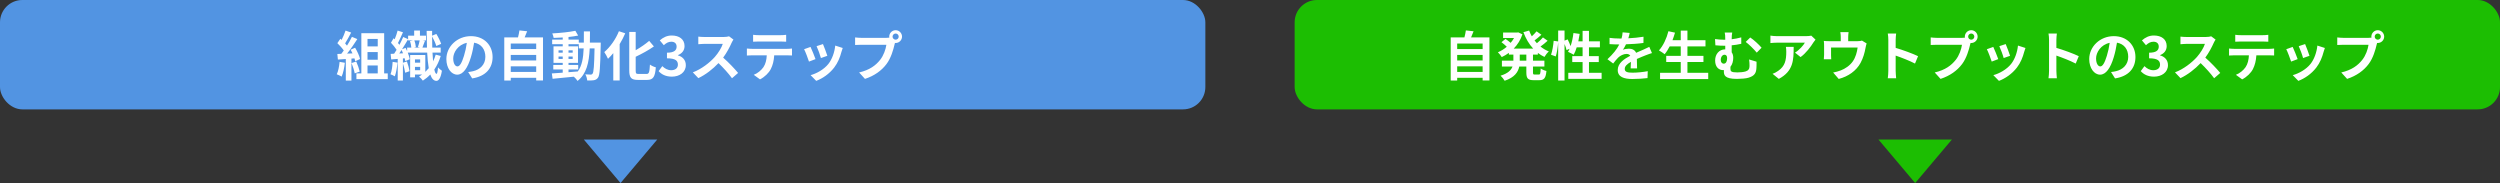 <svg width="1120" height="82" viewBox="0 0 1120 82" fill="none" xmlns="http://www.w3.org/2000/svg">
<rect x="0" y="0" width="1120" height="82" fill="#333333" stroke="none"/>
<rect width="540" height="49" rx="10" fill="#5294E2"/>
<rect x="580" width="540" height="49" rx="10" fill="#1CBE02"/>
<path d="M152.138 27.712C151.946 29.728 151.562 31.864 150.866 33.28C151.49 33.496 152.546 34 153.05 34.312C153.746 32.776 154.25 30.376 154.49 28.12L152.138 27.712ZM158.81 26.152C158.954 26.632 159.074 27.064 159.146 27.448L161.306 26.44C161.018 25.072 160.058 22.984 159.098 21.376L157.082 22.264C157.37 22.768 157.658 23.344 157.922 23.92L155.498 24.016C157.058 22.072 158.738 19.624 160.082 17.512L157.658 16.504C157.082 17.704 156.314 19.096 155.45 20.44C155.21 20.128 154.922 19.768 154.61 19.432C155.474 18.088 156.458 16.24 157.322 14.584L154.802 13.696C154.394 14.944 153.722 16.552 153.05 17.872C152.858 17.704 152.666 17.536 152.474 17.368L151.13 19.336C152.138 20.296 153.314 21.592 154.01 22.624C153.65 23.152 153.266 23.656 152.906 24.112L151.13 24.184L151.37 26.68L154.922 26.44V36.112H157.442V26.248L158.81 26.152ZM157.49 28.24C158.09 29.704 158.714 31.648 158.906 32.872L161.162 32.08C160.874 30.856 160.25 28.984 159.602 27.568L157.49 28.24ZM164.642 29.32H169.226V32.872H164.642V29.32ZM169.226 17.44V20.776H164.642V17.44H169.226ZM169.226 26.752H164.642V23.32H169.226V26.752ZM172.106 32.872V14.872H161.882V32.872H159.674V35.44H173.714V32.872H172.106ZM175.898 27.712C175.778 29.728 175.538 31.864 174.938 33.28C175.466 33.472 176.426 33.904 176.882 34.192C177.458 32.68 177.866 30.304 178.058 28.048L175.898 27.712ZM185.906 31.456V29.968H188.234V31.456H185.906ZM188.234 26.608V28.072H185.906V26.608H188.234ZM180.122 22.048C181.082 20.56 182.018 18.976 182.834 17.584V18.112H184.946L183.674 18.4C183.986 19.312 184.226 20.464 184.274 21.328H182.402V22.912C182.186 22.408 181.946 21.904 181.706 21.448L180.122 22.048ZM178.874 23.968C179.21 23.464 179.57 22.936 179.906 22.384C180.122 22.864 180.338 23.368 180.554 23.872L178.874 23.968ZM188.186 21.328H185.426L186.29 21.112C186.266 20.32 186.002 19.048 185.618 18.112H188.018C187.826 19.048 187.514 20.272 187.226 21.088L188.186 21.328ZM195.194 24.472C194.906 25.504 194.498 26.512 194.018 27.472C193.898 26.32 193.826 25 193.754 23.56H197.426V21.328H193.658C193.61 19.768 193.586 18.088 193.586 16.336C194.354 17.68 195.122 19.432 195.458 20.608L197.642 19.648C197.234 18.448 196.346 16.576 195.482 15.208L193.586 15.976C193.586 15.28 193.586 14.56 193.586 13.816H191.138C191.162 16.528 191.21 19.024 191.282 21.328H189.242C189.578 20.512 189.986 19.36 190.37 18.304L189.482 18.112H190.85V15.976H188.138V13.672H185.546V15.976H182.834V17.536L180.626 16.576C180.194 17.632 179.594 18.856 178.946 20.08C178.754 19.816 178.538 19.528 178.298 19.264C178.994 17.92 179.81 16.072 180.53 14.464L178.13 13.696C177.842 14.872 177.338 16.336 176.81 17.608C176.642 17.44 176.498 17.272 176.33 17.128L175.154 19.144C176.042 20.08 177.026 21.28 177.674 22.312C177.29 22.936 176.93 23.536 176.57 24.064L175.01 24.136L175.25 26.632C176.138 26.56 177.146 26.488 178.178 26.392V36.088H180.506V28.36C180.914 29.728 181.37 31.432 181.514 32.584L183.482 31.888C183.29 30.688 182.81 28.936 182.306 27.544L180.506 28.096V26.176L181.298 26.104C181.418 26.56 181.514 26.992 181.562 27.376L183.578 26.536C183.458 25.72 183.098 24.64 182.666 23.56H191.378C191.522 26.272 191.738 28.624 192.074 30.544C191.594 31.12 191.09 31.672 190.538 32.2V24.64H183.746V34.648H185.906V33.4H189.098C188.666 33.736 188.21 34.024 187.73 34.312C188.258 34.696 189.098 35.608 189.434 36.136C190.658 35.344 191.786 34.432 192.77 33.376C193.394 35.2 194.258 36.184 195.458 36.232C196.346 36.256 197.402 35.392 197.978 31.696C197.594 31.432 196.61 30.688 196.226 30.16C196.106 32.008 195.866 33.112 195.554 33.088C195.17 33.064 194.834 32.368 194.57 31.168C195.794 29.368 196.754 27.328 197.45 25.072L195.194 24.472ZM220.682 25.552C220.682 20.32 216.938 16.192 210.986 16.192C204.77 16.192 199.97 20.92 199.97 26.464C199.97 30.52 202.178 33.448 204.842 33.448C207.458 33.448 209.522 30.472 210.962 25.624C211.658 23.368 212.066 21.16 212.402 19.12C215.642 19.672 217.442 22.144 217.442 25.456C217.442 28.96 215.042 31.168 211.97 31.888C211.322 32.032 210.65 32.176 209.738 32.272L211.538 35.128C217.586 34.192 220.682 30.616 220.682 25.552ZM203.042 26.152C203.042 23.512 205.178 20.008 209.138 19.192C208.874 21.184 208.418 23.224 207.866 25C206.882 28.24 205.946 29.752 204.938 29.752C204.002 29.752 203.042 28.576 203.042 26.152ZM228.818 32.224V29.728H240.218V32.224H228.818ZM240.218 24.616V27.088H228.818V24.616H240.218ZM240.218 19.504V21.976H228.818V19.504H240.218ZM235.034 16.768C235.418 15.904 235.802 14.968 236.162 14.008L232.706 13.624C232.586 14.584 232.322 15.736 232.058 16.768H225.914V36.064H228.818V34.864H240.218V36.04H243.266V16.768H235.034ZM254.69 31.12H259.034V29.104H254.69V28.168H258.938V20.752H254.69V19.816H259.298V21.688H261.482C261.314 25.984 260.738 29.416 258.866 32.008C257.474 32.128 256.058 32.248 254.69 32.344V31.12ZM250.226 26.392V25.312H252.098V26.392H250.226ZM256.562 25.312V26.392H254.69V25.312H256.562ZM254.69 23.608V22.552H256.562V23.608H254.69ZM250.226 22.552H252.098V23.608H250.226V22.552ZM264.266 19.072C264.314 17.488 264.314 15.808 264.314 14.056H261.578C261.578 15.832 261.578 17.488 261.554 19.072H259.298V17.752H254.69V16.576C256.25 16.408 257.738 16.192 259.01 15.928L257.762 13.792C255.122 14.368 250.97 14.776 247.418 14.968C247.682 15.52 247.946 16.408 248.042 16.984C249.338 16.96 250.706 16.888 252.098 16.792V17.752H247.37V19.816H252.098V20.752H247.97V28.168H252.098V29.104H247.874V31.12H252.098V32.56C250.25 32.68 248.57 32.8 247.226 32.896L247.562 35.296C250.154 35.08 253.61 34.72 257.066 34.36C257.69 34.888 258.386 35.68 258.746 36.256C262.778 33.064 263.882 28.12 264.194 21.688H266.354C266.21 29.44 265.97 32.368 265.466 33.016C265.25 33.328 265.01 33.424 264.65 33.424C264.194 33.424 263.282 33.4 262.226 33.304C262.706 34.096 263.018 35.248 263.066 36.04C264.218 36.064 265.322 36.088 266.042 35.944C266.834 35.776 267.386 35.536 267.938 34.744C268.706 33.64 268.898 30.16 269.114 20.344C269.114 20.008 269.138 19.072 269.138 19.072H264.266ZM277.274 13.984C275.834 17.608 273.314 21.136 270.722 23.32C271.25 24.04 272.066 25.624 272.378 26.344C273.17 25.6 273.986 24.736 274.754 23.8V36.04H277.61V19.768C278.57 18.184 279.41 16.552 280.106 14.92L277.274 13.984ZM286.106 33.136C284.954 33.136 284.786 32.896 284.786 31.48V25.432C287.594 24.088 290.57 22.48 292.946 20.8L290.834 18.304C289.25 19.672 287.042 21.208 284.786 22.504V14.296H281.906V31.456C281.906 34.84 282.77 35.8 285.794 35.8H289.898C292.73 35.8 293.474 34.288 293.81 30.16C293.042 29.992 291.842 29.44 291.17 28.936C290.978 32.32 290.786 33.136 289.634 33.136H286.106ZM301.01 34.336C304.394 34.336 307.25 32.44 307.25 29.176C307.25 26.848 305.714 25.36 303.722 24.808V24.688C305.594 23.944 306.674 22.552 306.674 20.632C306.674 17.608 304.346 15.904 300.914 15.904C298.826 15.904 297.122 16.744 295.586 18.088L297.386 20.248C298.442 19.264 299.474 18.688 300.746 18.688C302.258 18.688 303.122 19.504 303.122 20.896C303.122 22.48 302.066 23.608 298.802 23.608V26.128C302.666 26.128 303.698 27.232 303.698 28.96C303.698 30.568 302.474 31.456 300.674 31.456C299.066 31.456 297.77 30.664 296.714 29.632L295.058 31.864C296.306 33.28 298.202 34.336 301.01 34.336ZM328.582 17.728L326.614 16.264C326.134 16.432 325.174 16.576 324.142 16.576H315.67C314.95 16.576 313.486 16.504 312.838 16.408V19.816C313.342 19.792 314.662 19.648 315.67 19.648H323.806C323.278 21.352 321.814 23.728 320.23 25.528C317.974 28.048 314.254 30.976 310.39 32.416L312.862 35.008C316.15 33.448 319.342 30.952 321.886 28.264C324.142 30.448 326.374 32.896 327.934 35.056L330.67 32.68C329.254 30.952 326.35 27.88 323.974 25.816C325.582 23.656 326.926 21.088 327.742 19.216C327.958 18.736 328.39 17.992 328.582 17.728ZM337.39 15.592V18.688C338.134 18.64 339.142 18.592 339.982 18.592H349.606C350.446 18.592 351.382 18.64 352.198 18.688V15.592C351.382 15.712 350.422 15.76 349.606 15.76H339.958C339.166 15.76 338.182 15.712 337.39 15.592ZM334.606 21.736V24.88C335.278 24.832 336.19 24.784 336.91 24.784H343.51C343.414 26.8 343.006 28.6 342.022 30.088C341.062 31.48 339.382 32.872 337.678 33.52L340.486 35.56C342.622 34.48 344.47 32.608 345.31 30.952C346.174 29.272 346.702 27.256 346.846 24.784H352.63C353.302 24.784 354.214 24.808 354.814 24.856V21.736C354.19 21.832 353.134 21.88 352.63 21.88H336.91C336.166 21.88 335.326 21.808 334.606 21.736ZM368.686 19.744L365.83 20.68C366.43 21.928 367.486 24.832 367.774 26.008L370.654 25C370.318 23.896 369.142 20.776 368.686 19.744ZM377.542 21.496L374.182 20.416C373.894 23.416 372.742 26.608 371.11 28.648C369.118 31.144 365.782 32.968 363.142 33.664L365.662 36.232C368.47 35.176 371.47 33.16 373.702 30.28C375.334 28.168 376.342 25.672 376.966 23.248C377.11 22.768 377.254 22.264 377.542 21.496ZM363.118 21.016L360.238 22.048C360.814 23.104 362.014 26.296 362.422 27.592L365.35 26.488C364.87 25.144 363.718 22.24 363.118 21.016ZM399.862 16.408C399.862 15.64 400.486 15.016 401.254 15.016C401.998 15.016 402.622 15.64 402.622 16.408C402.622 17.152 401.998 17.776 401.254 17.776C400.486 17.776 399.862 17.152 399.862 16.408ZM398.374 16.408C398.374 16.576 398.398 16.72 398.422 16.864C397.918 16.936 397.39 16.96 397.054 16.96H385.942C385.15 16.96 383.782 16.864 383.086 16.768V20.152C383.686 20.104 384.838 20.056 385.942 20.056H397.102C396.79 22.12 395.878 24.832 394.294 26.824C392.35 29.272 389.638 31.36 384.886 32.464L387.502 35.344C391.774 33.952 394.99 31.576 397.15 28.696C399.166 26.032 400.198 22.312 400.75 19.96C400.822 19.744 400.87 19.504 400.942 19.24C401.038 19.264 401.158 19.264 401.254 19.264C402.814 19.264 404.11 17.968 404.11 16.408C404.11 14.824 402.814 13.528 401.254 13.528C399.67 13.528 398.374 14.824 398.374 16.408Z" fill="white"/>
<path d="M652.818 32.224V29.728H664.218V32.224H652.818ZM664.218 24.616V27.088H652.818V24.616H664.218ZM664.218 19.504V21.976H652.818V19.504H664.218ZM659.034 16.768C659.418 15.904 659.802 14.968 660.162 14.008L656.706 13.624C656.586 14.584 656.322 15.736 656.058 16.768H649.914V36.064H652.818V34.864H664.218V36.04H667.266V16.768H659.034ZM683.802 27.184H680.85V24.472H683.802V27.184ZM688.962 24.472V23.704C689.874 24.4 690.858 25 691.914 25.504C692.346 24.736 693.21 23.608 693.882 23.056C692.514 22.504 691.266 21.76 690.138 20.848C691.194 20.104 692.346 19.168 693.33 18.256L691.242 16.768C690.57 17.584 689.514 18.568 688.53 19.36C688.17 18.952 687.81 18.544 687.474 18.112C688.458 17.392 689.562 16.456 690.546 15.568L688.386 14.032C687.834 14.704 687.042 15.544 686.25 16.264C685.77 15.448 685.386 14.584 685.05 13.696L682.482 14.416C683.538 17.248 684.978 19.744 686.85 21.76H678.162C679.842 20.032 681.21 17.896 682.05 15.376L680.154 14.488L679.65 14.584H673.386V17.032H678.282C677.85 17.8 677.346 18.52 676.77 19.192C676.098 18.616 675.186 17.92 674.466 17.416L672.666 18.904C673.458 19.504 674.418 20.32 675.042 20.944C673.818 22 672.45 22.84 671.058 23.416C671.61 23.944 672.402 24.928 672.786 25.576C673.89 25.048 674.97 24.424 675.978 23.68V24.472H677.994V27.184H672.858V29.8H677.61C677.01 31.408 675.57 32.896 672.258 33.904C672.858 34.432 673.722 35.536 674.082 36.184C678.522 34.696 680.106 32.32 680.634 29.8H683.802V32.416C683.802 35.08 684.45 35.92 687.042 35.92H689.658C691.77 35.92 692.514 34.96 692.802 31.792C691.986 31.624 690.834 31.144 690.234 30.664C690.138 32.92 690.018 33.4 689.394 33.4H687.546C686.874 33.4 686.778 33.256 686.778 32.392V29.8H691.89V27.184H686.778V24.472H688.962ZM711.858 32.608V27.808H716.25V25.144H711.858V21.208H716.754V18.52H711.858V13.816H709.002V18.52H707.082C707.322 17.44 707.514 16.312 707.682 15.184L704.898 14.8C704.658 16.84 704.226 18.904 703.626 20.656C703.29 19.72 702.786 18.568 702.306 17.632L700.914 18.208V13.672H698.058V18.568L696.042 18.28C695.874 20.248 695.442 22.936 694.866 24.52L696.978 25.288C697.53 23.584 697.914 20.944 698.058 18.928V36.088H700.914V19.696C701.322 20.68 701.682 21.736 701.826 22.456L703.194 21.832C702.954 22.336 702.714 22.792 702.474 23.224C703.146 23.512 704.442 24.16 705.018 24.52C705.522 23.608 706.002 22.456 706.362 21.208H709.002V25.144H704.37V27.808H709.002V32.608H702.594V35.32H717.522V32.608H711.858ZM730.098 14.752L726.93 14.488C726.882 15.352 726.714 16.288 726.45 17.248C726.066 17.248 725.658 17.248 725.298 17.248C724.074 17.248 722.298 17.152 721.074 16.96V19.768C722.394 19.864 724.146 19.912 725.13 19.912C725.226 19.912 725.322 19.912 725.442 19.912C724.362 22.072 722.658 24.208 720.138 26.536L722.706 28.456C723.522 27.4 724.218 26.536 724.938 25.816C725.85 24.928 727.338 24.16 728.682 24.16C729.354 24.16 730.002 24.376 730.362 24.976C727.626 26.392 724.746 28.312 724.746 31.384C724.746 34.48 727.53 35.392 731.298 35.392C733.554 35.392 736.506 35.2 738.09 34.984L738.186 31.888C736.074 32.296 733.41 32.56 731.37 32.56C729.018 32.56 727.89 32.2 727.89 30.88C727.89 29.68 728.85 28.744 730.65 27.712C730.626 28.768 730.602 29.92 730.53 30.64H733.41C733.386 29.536 733.338 27.76 733.314 26.416C734.778 25.744 736.146 25.216 737.226 24.784C738.042 24.472 739.314 23.992 740.082 23.776L738.882 20.992C737.994 21.448 737.154 21.832 736.218 22.24C735.234 22.672 734.226 23.08 732.978 23.656C732.45 22.432 731.25 21.808 729.786 21.808C728.994 21.808 727.698 22 727.074 22.288C727.554 21.592 728.034 20.728 728.442 19.84C731.034 19.768 733.986 19.576 736.266 19.24L736.29 16.456C734.178 16.816 731.778 17.032 729.498 17.152C729.81 16.144 729.978 15.352 730.098 14.752ZM755.97 32.608V27.784H763.146V25.024H755.97V20.8H764.058V18.016H755.97V13.696H752.97V18.016H749.274C749.682 16.912 750.066 15.784 750.402 14.632L747.45 13.984C746.634 17.248 745.074 20.56 743.202 22.576C743.922 22.96 745.194 23.824 745.77 24.28C746.562 23.344 747.306 22.12 748.002 20.8H752.97V25.024H746.466V27.784H752.97V32.608H743.706V35.416H765.282V32.608H755.97ZM776.034 14.584H772.674C772.866 15.28 772.914 16.096 772.914 17.608C772.914 17.656 772.914 17.728 772.914 17.8C772.674 17.8 772.434 17.8 772.194 17.8C771.066 17.8 769.65 17.68 768.33 17.488L768.498 20.296C770.082 20.44 771.378 20.488 772.41 20.488C772.578 20.488 772.746 20.488 772.914 20.488C772.914 21.04 772.914 21.592 772.914 22.12H772.818C770.202 22.12 768.378 24.256 768.378 27.088C768.378 30.16 770.154 31.408 771.906 31.408C772.05 31.408 772.17 31.408 772.29 31.384C772.29 31.552 772.29 31.72 772.29 31.888C772.29 33.568 772.53 35.344 778.122 35.344C779.754 35.344 782.25 35.176 783.33 34.816C786.114 33.976 786.762 32.632 786.882 30.448C786.954 29.464 786.93 28.888 786.93 27.64L783.594 26.632C783.762 27.76 783.786 28.648 783.786 29.608C783.786 30.832 783.258 31.648 782.01 32.008C781.098 32.296 779.538 32.44 778.338 32.44C775.506 32.44 775.242 31.912 775.242 30.88C775.242 30.592 775.242 30.256 775.242 29.92C776.106 28.864 776.49 27.376 776.49 25.864C776.49 24.904 776.25 24.064 775.794 23.44V20.296C777.162 20.176 778.674 19.96 780.09 19.624V16.744C778.65 17.152 777.186 17.416 775.794 17.584C775.794 16.168 775.89 15.28 776.034 14.584ZM784.098 16.792L782.082 18.784C783.45 19.792 785.73 22 787.026 23.584L789.186 21.376C788.106 20.08 785.586 17.728 784.098 16.792ZM772.218 28.528C771.522 28.528 770.898 27.928 770.898 26.872C770.898 25.456 771.666 24.52 772.626 24.52C773.298 24.52 773.754 25.072 773.754 26.008C773.754 27.352 773.322 28.528 772.218 28.528ZM813.354 17.752L811.458 15.976C811.002 16.12 809.682 16.192 809.01 16.192H796.074C795.066 16.192 794.058 16.096 793.146 15.952V19.288C794.274 19.192 795.066 19.12 796.074 19.12H808.578C807.954 20.296 806.082 22.408 804.162 23.584L806.658 25.576C809.01 23.896 811.29 20.872 812.418 19C812.634 18.64 813.09 18.064 813.354 17.752ZM803.562 20.992H800.082C800.202 21.76 800.25 22.408 800.25 23.152C800.25 27.088 799.674 29.632 796.626 31.744C795.738 32.392 794.874 32.8 794.106 33.064L796.914 35.344C803.442 31.84 803.562 26.944 803.562 20.992ZM828.162 14.392H824.466C824.634 15.424 824.658 15.928 824.658 16.6V18.448H819.522C818.61 18.448 817.89 18.424 817.074 18.328C817.17 18.904 817.194 19.864 817.194 20.392V24.544C817.194 25.192 817.146 25.96 817.074 26.56H820.386C820.338 26.08 820.314 25.336 820.314 24.784V21.28H832.218C831.93 23.416 831.306 25.696 830.082 27.448C828.738 29.392 826.626 30.808 824.634 31.552C823.65 31.936 822.33 32.296 821.25 32.488L823.746 35.368C828.018 34.264 831.618 31.72 833.538 28.168C834.714 25.984 835.362 23.68 835.77 21.376C835.866 20.896 836.058 19.984 836.25 19.456L834.162 18.184C833.754 18.328 833.178 18.448 832.17 18.448H827.994V16.6C827.994 15.928 828.042 15.424 828.162 14.392ZM845.97 31.696C845.97 32.656 845.874 34.096 845.73 35.056H849.474C849.378 34.072 849.258 32.392 849.258 31.696V24.904C851.85 25.792 855.45 27.184 857.922 28.48L859.29 25.168C857.082 24.088 852.474 22.384 849.258 21.448V17.896C849.258 16.912 849.378 15.856 849.474 15.016H845.73C845.898 15.856 845.97 17.056 845.97 17.896V31.696ZM881.73 16.408C881.73 15.64 882.354 15.016 883.122 15.016C883.866 15.016 884.49 15.64 884.49 16.408C884.49 17.152 883.866 17.776 883.122 17.776C882.354 17.776 881.73 17.152 881.73 16.408ZM880.242 16.408C880.242 16.576 880.266 16.72 880.29 16.864C879.786 16.936 879.258 16.96 878.922 16.96H867.81C867.018 16.96 865.65 16.864 864.954 16.768V20.152C865.554 20.104 866.706 20.056 867.81 20.056H878.97C878.658 22.12 877.746 24.832 876.162 26.824C874.218 29.272 871.506 31.36 866.754 32.464L869.37 35.344C873.642 33.952 876.858 31.576 879.018 28.696C881.034 26.032 882.066 22.312 882.618 19.96C882.69 19.744 882.738 19.504 882.81 19.24C882.906 19.264 883.026 19.264 883.122 19.264C884.682 19.264 885.978 17.968 885.978 16.408C885.978 14.824 884.682 13.528 883.122 13.528C881.538 13.528 880.242 14.824 880.242 16.408ZM898.554 19.744L895.698 20.68C896.298 21.928 897.354 24.832 897.642 26.008L900.522 25C900.186 23.896 899.01 20.776 898.554 19.744ZM907.41 21.496L904.05 20.416C903.762 23.416 902.61 26.608 900.978 28.648C898.986 31.144 895.65 32.968 893.01 33.664L895.53 36.232C898.338 35.176 901.338 33.16 903.57 30.28C905.202 28.168 906.21 25.672 906.834 23.248C906.978 22.768 907.122 22.264 907.41 21.496ZM892.986 21.016L890.106 22.048C890.682 23.104 891.882 26.296 892.29 27.592L895.218 26.488C894.738 25.144 893.586 22.24 892.986 21.016ZM917.97 31.696C917.97 32.656 917.874 34.096 917.73 35.056H921.474C921.378 34.072 921.258 32.392 921.258 31.696V24.904C923.85 25.792 927.45 27.184 929.922 28.48L931.29 25.168C929.082 24.088 924.474 22.384 921.258 21.448V17.896C921.258 16.912 921.378 15.856 921.474 15.016H917.73C917.898 15.856 917.97 17.056 917.97 17.896V31.696ZM956.682 25.552C956.682 20.32 952.938 16.192 946.986 16.192C940.77 16.192 935.97 20.92 935.97 26.464C935.97 30.52 938.178 33.448 940.842 33.448C943.458 33.448 945.522 30.472 946.962 25.624C947.658 23.368 948.066 21.16 948.402 19.12C951.642 19.672 953.442 22.144 953.442 25.456C953.442 28.96 951.042 31.168 947.97 31.888C947.322 32.032 946.65 32.176 945.738 32.272L947.538 35.128C953.586 34.192 956.682 30.616 956.682 25.552ZM939.042 26.152C939.042 23.512 941.178 20.008 945.138 19.192C944.874 21.184 944.418 23.224 943.866 25C942.882 28.24 941.946 29.752 940.938 29.752C940.002 29.752 939.042 28.576 939.042 26.152ZM965.01 34.336C968.394 34.336 971.25 32.44 971.25 29.176C971.25 26.848 969.714 25.36 967.722 24.808V24.688C969.594 23.944 970.674 22.552 970.674 20.632C970.674 17.608 968.346 15.904 964.914 15.904C962.826 15.904 961.122 16.744 959.586 18.088L961.386 20.248C962.442 19.264 963.474 18.688 964.746 18.688C966.258 18.688 967.122 19.504 967.122 20.896C967.122 22.48 966.066 23.608 962.802 23.608V26.128C966.666 26.128 967.698 27.232 967.698 28.96C967.698 30.568 966.474 31.456 964.674 31.456C963.066 31.456 961.77 30.664 960.714 29.632L959.058 31.864C960.306 33.28 962.202 34.336 965.01 34.336ZM992.582 17.728L990.614 16.264C990.134 16.432 989.174 16.576 988.142 16.576H979.67C978.95 16.576 977.486 16.504 976.838 16.408V19.816C977.342 19.792 978.662 19.648 979.67 19.648H987.806C987.278 21.352 985.814 23.728 984.23 25.528C981.974 28.048 978.254 30.976 974.39 32.416L976.862 35.008C980.15 33.448 983.342 30.952 985.886 28.264C988.142 30.448 990.374 32.896 991.934 35.056L994.67 32.68C993.254 30.952 990.35 27.88 987.974 25.816C989.582 23.656 990.926 21.088 991.742 19.216C991.958 18.736 992.39 17.992 992.582 17.728ZM1001.39 15.592V18.688C1002.13 18.64 1003.14 18.592 1003.98 18.592H1013.61C1014.45 18.592 1015.38 18.64 1016.2 18.688V15.592C1015.38 15.712 1014.42 15.76 1013.61 15.76H1003.96C1003.17 15.76 1002.18 15.712 1001.39 15.592ZM998.606 21.736V24.88C999.278 24.832 1000.19 24.784 1000.91 24.784H1007.51C1007.41 26.8 1007.01 28.6 1006.02 30.088C1005.06 31.48 1003.38 32.872 1001.68 33.52L1004.49 35.56C1006.62 34.48 1008.47 32.608 1009.31 30.952C1010.17 29.272 1010.7 27.256 1010.85 24.784H1016.63C1017.3 24.784 1018.21 24.808 1018.81 24.856V21.736C1018.19 21.832 1017.13 21.88 1016.63 21.88H1000.91C1000.17 21.88 999.326 21.808 998.606 21.736ZM1032.69 19.744L1029.83 20.68C1030.43 21.928 1031.49 24.832 1031.77 26.008L1034.65 25C1034.32 23.896 1033.14 20.776 1032.69 19.744ZM1041.54 21.496L1038.18 20.416C1037.89 23.416 1036.74 26.608 1035.11 28.648C1033.12 31.144 1029.78 32.968 1027.14 33.664L1029.66 36.232C1032.47 35.176 1035.47 33.16 1037.7 30.28C1039.33 28.168 1040.34 25.672 1040.97 23.248C1041.11 22.768 1041.25 22.264 1041.54 21.496ZM1027.12 21.016L1024.24 22.048C1024.81 23.104 1026.01 26.296 1026.42 27.592L1029.35 26.488C1028.87 25.144 1027.72 22.24 1027.12 21.016ZM1063.86 16.408C1063.86 15.64 1064.49 15.016 1065.25 15.016C1066 15.016 1066.62 15.64 1066.62 16.408C1066.62 17.152 1066 17.776 1065.25 17.776C1064.49 17.776 1063.86 17.152 1063.86 16.408ZM1062.37 16.408C1062.37 16.576 1062.4 16.72 1062.42 16.864C1061.92 16.936 1061.39 16.96 1061.05 16.96H1049.94C1049.15 16.96 1047.78 16.864 1047.09 16.768V20.152C1047.69 20.104 1048.84 20.056 1049.94 20.056H1061.1C1060.79 22.12 1059.88 24.832 1058.29 26.824C1056.35 29.272 1053.64 31.36 1048.89 32.464L1051.5 35.344C1055.77 33.952 1058.99 31.576 1061.15 28.696C1063.17 26.032 1064.2 22.312 1064.75 19.96C1064.82 19.744 1064.87 19.504 1064.94 19.24C1065.04 19.264 1065.16 19.264 1065.25 19.264C1066.81 19.264 1068.11 17.968 1068.11 16.408C1068.11 14.824 1066.81 13.528 1065.25 13.528C1063.67 13.528 1062.37 14.824 1062.37 16.408Z" fill="white"/>
<path d="M278 82L261.546 62.5L294.454 62.5L278 82Z" fill="#5294E2"/>
<path d="M858 82L841.546 62.5L874.454 62.5L858 82Z" fill="#1CBE02"/>
</svg>
